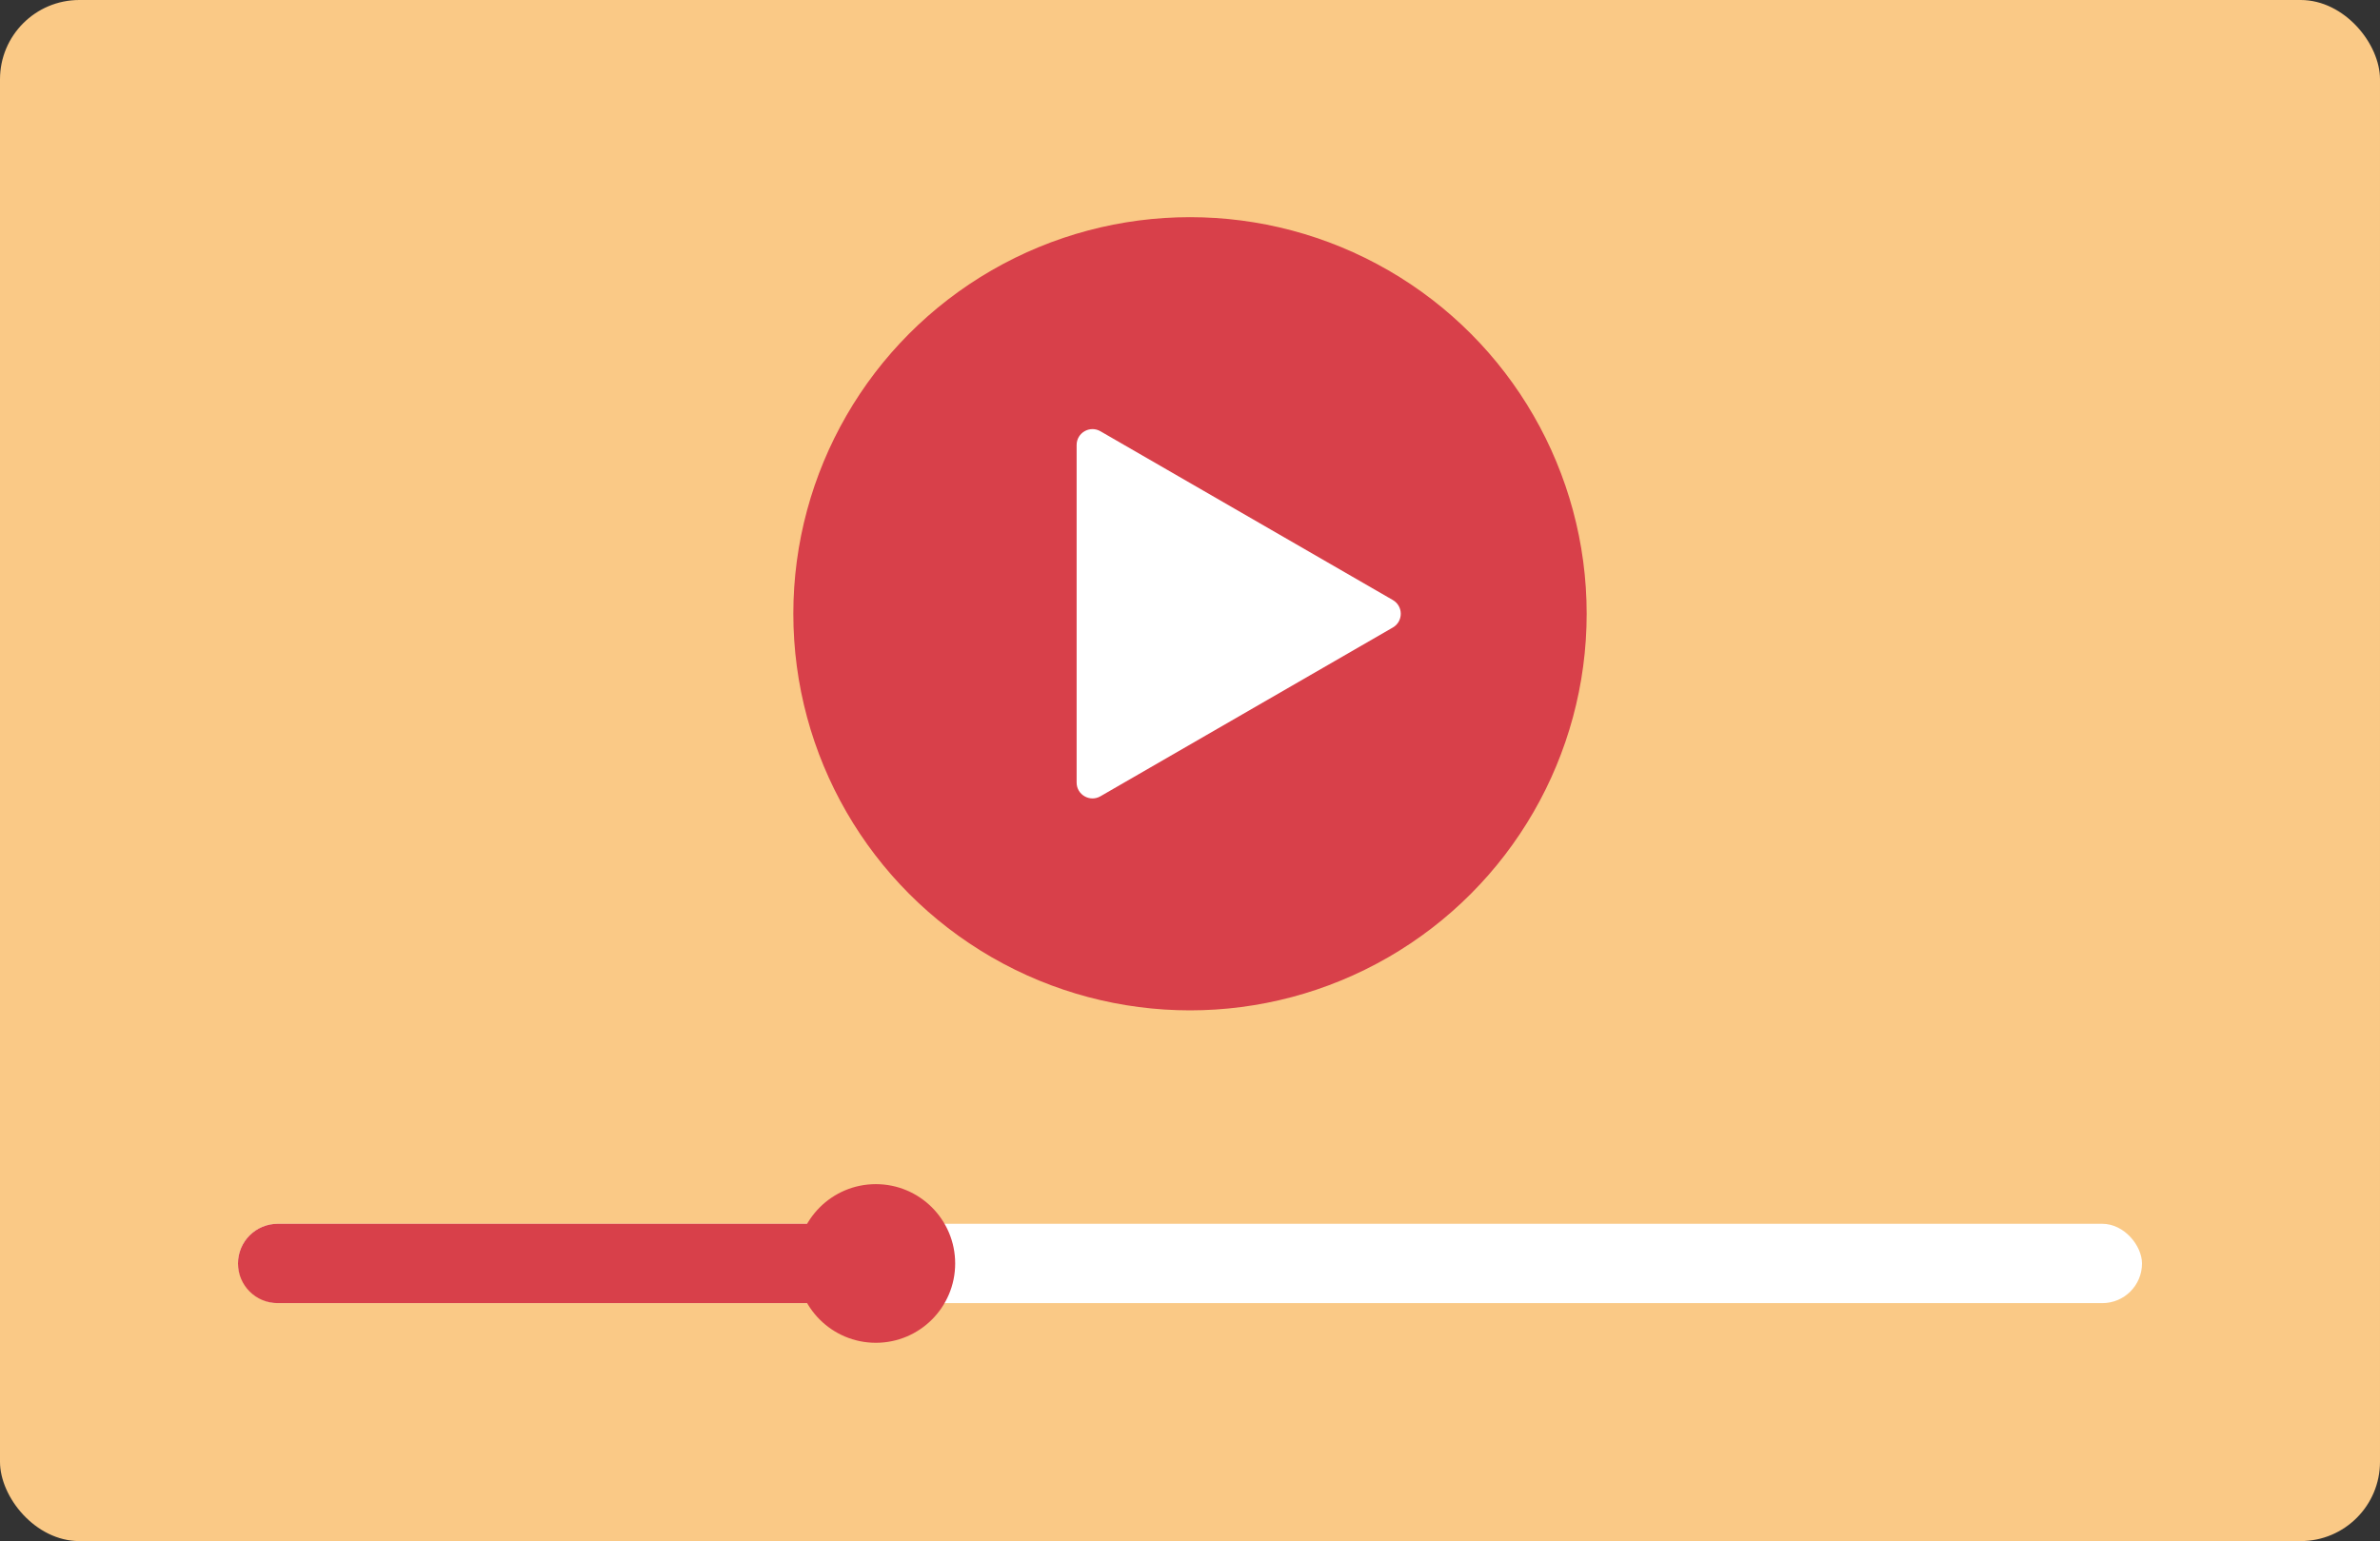 <?xml version="1.0" encoding="UTF-8"?>
<svg xmlns="http://www.w3.org/2000/svg" id="_レイヤー_2" data-name="レイヤー 2" viewBox="0 0 300 194.29">
  <rect x="0" y="0" width="300" height="194.29" fill="#333333" stroke="none"/>
  <defs>
    <style>
      .cls-1 {
        fill: #fac986;
      }

      .cls-2 {
        fill: #fff;
      }

      .cls-3 {
        fill: #d8404a;
      }
    </style>
  </defs>
  <g id="_レイヤー_6" data-name="レイヤー 6">
    <g>
      <rect class="cls-1" width="300" height="194.29" rx="10" ry="10"></rect>
      <g>
        <circle class="cls-3" cx="150" cy="77.38" r="50"></circle>
        <path class="cls-2" d="M175.57,75.65l-36.86-21.28c-1.33-.77-3,.19-3,1.73v42.56c0,1.54,1.67,2.5,3,1.73l36.86-21.28c1.33-.77,1.33-2.69,0-3.46Z"></path>
      </g>
      <rect class="cls-2" x="30" y="154.29" width="240" height="10" rx="5" ry="5"></rect>
      <path class="cls-3" d="M35,154.29h75v10H35c-2.76,0-5-2.24-5-5h0c0-2.76,2.24-5,5-5Z"></path>
      <circle class="cls-3" cx="110.4" cy="159.29" r="10"></circle>
    </g>
  </g>
</svg>
